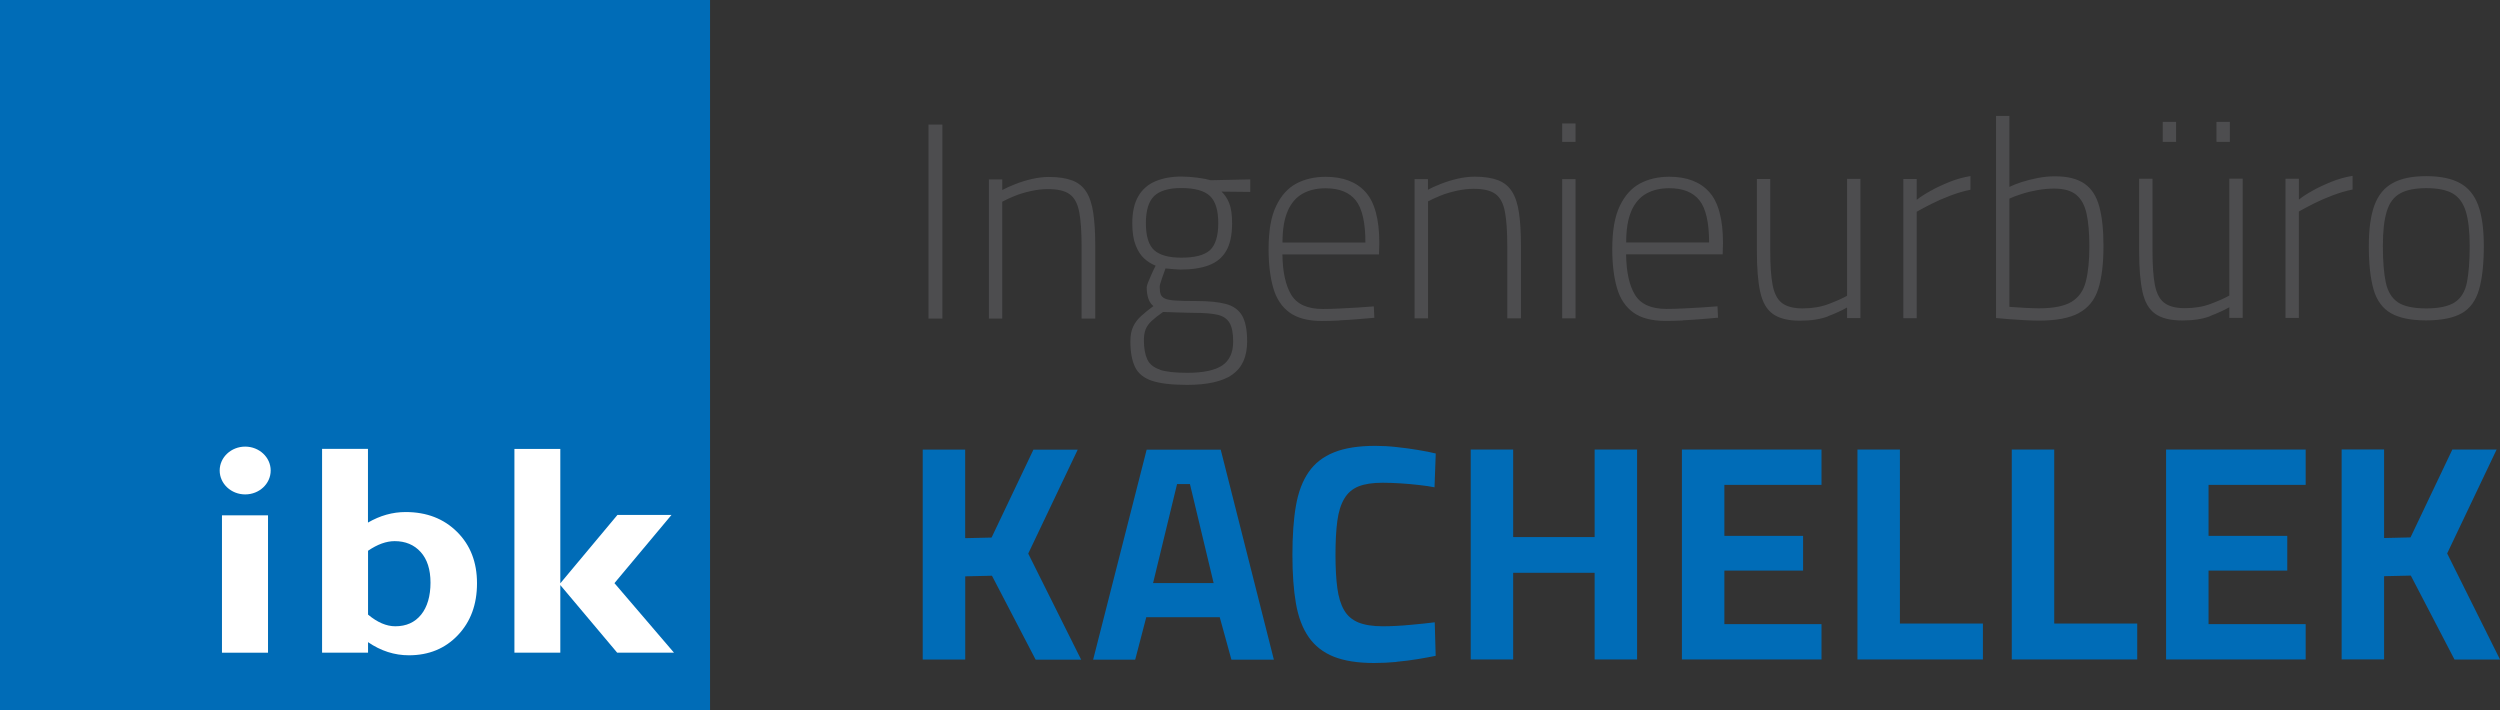 <?xml version="1.0" encoding="UTF-8"?>
<svg id="Layer_1" data-name="Layer 1" xmlns="http://www.w3.org/2000/svg" xmlns:xlink="http://www.w3.org/1999/xlink" viewBox="0 0 327.41 92.99">
  <rect x="0" y="0" width="327.41" height="92.99" fill="#333333" stroke="none"/>
  <defs>
    <style>
      .cls-1 {
        fill: none;
      }

      .cls-2 {
        clip-path: url(#clippath);
      }

      .cls-3 {
        fill: #006cb7;
      }

      .cls-4 {
        fill: #fff;
      }

      .cls-5 {
        fill: #4d4d4f;
      }
    </style>
    <clipPath id="clippath">
      <rect class="cls-1" width="327.41" height="92.99"/>
    </clipPath>
  </defs>
  <rect class="cls-3" width="92.99" height="92.99"/>
  <rect class="cls-4" x="29.07" y="67.49" width="6.03" height="17.99"/>
  <polygon class="cls-4" points="67.37 58.79 67.37 85.48 73.38 85.48 73.38 76.6 73.36 76.6 80.83 85.48 88.27 85.48 80.47 76.37 87.94 67.44 80.86 67.44 73.39 76.38 73.38 76.37 73.38 58.79 67.37 58.79"/>
  <g class="cls-2">
    <path class="cls-4" d="m51.69,70.87c1.4,0,2.54.47,3.4,1.42.86.95,1.29,2.29,1.29,4.02s-.41,3.18-1.23,4.19-1.94,1.52-3.38,1.52c-1.16,0-2.35-.51-3.57-1.53v-8.36c1.23-.84,2.39-1.26,3.49-1.26m-9.51-12.07v26.68h6.02v-1.38c1.68,1.15,3.46,1.72,5.35,1.72,2.61,0,4.75-.88,6.42-2.64,1.67-1.76,2.5-4.02,2.5-6.79s-.87-5-2.61-6.73c-1.74-1.73-3.98-2.6-6.74-2.6-1.7,0-3.34.46-4.93,1.38v-9.65h-6.02Z"/>
    <path class="cls-4" d="m32.11,64.75c1.85,0,3.34-1.4,3.34-3.13s-1.5-3.13-3.34-3.13-3.34,1.4-3.34,3.13,1.5,3.13,3.34,3.13"/>
    <path class="cls-3" d="m312.23,86.37v-10.91l3.5-.08,5.72,10.99h5.96l-6.92-13.89,6.48-13.61h-5.8l-5.48,11.51-3.46.08v-11.6h-5.56v27.5h5.56Zm-10.27,0v-4.63h-12.72v-7.01h10.31v-4.55h-10.31v-6.68h12.72v-4.63h-18.28v27.5h18.28Zm-22.06,0v-4.71h-10.87v-22.79h-5.56v27.5h16.43Zm-20.21,0v-4.71h-10.87v-22.79h-5.56v27.5h16.43Zm-21.14,0v-4.63h-12.72v-7.01h10.31v-4.55h-10.31v-6.68h12.72v-4.63h-18.28v27.5h18.28Zm-40.38,0v-11.35h10.67v11.35h5.56v-27.5h-5.56v11.47h-10.67v-11.47h-5.56v27.5h5.56Zm-15.26.3c.99-.09,1.93-.21,2.82-.36.89-.15,1.65-.29,2.29-.42l-.12-4.39c-.86.11-1.94.22-3.24.34-1.3.12-2.49.18-3.56.18-1.32,0-2.38-.17-3.2-.5-.82-.34-1.44-.87-1.87-1.61-.43-.74-.73-1.7-.89-2.9-.16-1.19-.24-2.65-.24-4.37s.08-3.21.24-4.41c.16-1.19.46-2.17.91-2.92.44-.75,1.07-1.29,1.87-1.61.8-.32,1.85-.48,3.14-.48.72,0,1.5.03,2.34.08.83.05,1.65.13,2.46.22.81.09,1.48.19,2.01.3l.16-4.43c-.64-.16-1.42-.31-2.32-.46-.9-.15-1.83-.28-2.8-.38-.97-.11-1.89-.16-2.78-.16-2.2,0-4.01.28-5.42.85-1.41.56-2.52,1.42-3.32,2.58-.8,1.15-1.36,2.62-1.67,4.41-.31,1.78-.46,3.93-.46,6.42s.15,4.6.46,6.38c.31,1.79.87,3.26,1.67,4.41.81,1.15,1.9,2.01,3.28,2.56,1.38.55,3.15.83,5.29.83.97,0,1.94-.05,2.94-.14m-28.75-23.29h1.69l3.1,12.96h-7.93l3.14-12.96Zm-5.48,22.99l1.45-5.56h9.62l1.53,5.56h5.56l-6.96-27.5h-9.7l-7.01,27.5h5.52Zm-22.26,0v-10.91l3.5-.08,5.72,10.99h5.96l-6.93-13.89,6.48-13.61h-5.8l-5.48,11.51-3.46.08v-11.6h-5.56v27.5h5.56Z"/>
    <path class="cls-5" d="m314.04,39.59c-.8-.53-1.33-1.4-1.59-2.61-.25-1.2-.38-2.79-.38-4.76s.17-3.43.51-4.54c.34-1.11.92-1.89,1.75-2.35.83-.46,1.97-.69,3.43-.69s2.63.23,3.44.69c.81.46,1.39,1.25,1.73,2.35.34,1.11.51,2.62.51,4.54s-.12,3.56-.36,4.76c-.24,1.2-.77,2.07-1.59,2.61-.82.53-2.06.8-3.74.8s-2.92-.27-3.72-.8m8.4,1.42c1.08-.63,1.83-1.67,2.24-3.1.41-1.43.62-3.33.62-5.69,0-2.21-.24-3.99-.73-5.32-.49-1.34-1.28-2.31-2.39-2.92-1.11-.61-2.58-.91-4.43-.91s-3.29.3-4.39.91c-1.11.61-1.9,1.58-2.39,2.92-.49,1.34-.73,3.11-.73,5.32,0,2.36.21,4.25.62,5.69.41,1.43,1.17,2.47,2.26,3.1,1.09.63,2.64.95,4.63.95s3.6-.32,4.68-.95m-21.35.62v-13.93c.51-.29,1.15-.63,1.91-1.02.77-.39,1.6-.75,2.5-1.09.9-.34,1.77-.6,2.62-.77v-1.79c-.92.15-1.84.4-2.75.77-.91.37-1.74.75-2.48,1.17-.74.41-1.34.8-1.8,1.17v-2.73h-1.75v18.23h1.75Zm-16.08-25.67h-1.75v2.62h1.75v-2.62Zm7.04,0h-1.75v2.62h1.75v-2.62Zm-2.59,25.43c1-.38,1.83-.76,2.52-1.15v1.39h1.75v-18.23h-1.75v15.31c-.61.34-1.42.7-2.42,1.08-1.01.38-2.15.57-3.41.57-1.19,0-2.09-.24-2.7-.71-.61-.47-1.01-1.26-1.22-2.35-.21-1.09-.31-2.58-.31-4.45v-9.44h-1.75v9.48c0,2.21.15,3.99.44,5.32.29,1.34.84,2.3,1.66,2.88.81.58,1.99.88,3.52.88s2.69-.19,3.68-.56m-24.21-1.09c-.78-.04-1.47-.08-2.08-.13v-14.18c.41-.19.94-.4,1.59-.6.64-.21,1.34-.38,2.08-.51.74-.13,1.48-.2,2.21-.2,1.26,0,2.22.27,2.88.82.66.55,1.11,1.37,1.35,2.48.24,1.11.36,2.52.36,4.25,0,1.87-.15,3.41-.46,4.61-.3,1.2-.92,2.09-1.86,2.66-.94.57-2.36.86-4.28.86-.41,0-1.01-.02-1.79-.06m7.02.67c1.23-.66,2.07-1.7,2.53-3.13.46-1.43.69-3.31.69-5.62,0-2.11-.18-3.85-.55-5.19-.36-1.35-1.01-2.35-1.93-2.99-.92-.64-2.21-.97-3.86-.97-.75,0-1.51.07-2.26.22-.75.15-1.45.32-2.1.53-.64.21-1.18.42-1.62.64v-9.3h-1.75v26.47c.49.05,1.05.1,1.7.15.64.05,1.32.09,2.02.13.7.04,1.35.06,1.93.06,2.24,0,3.97-.33,5.2-.99m-21.24.66v-13.93c.51-.29,1.15-.63,1.91-1.02.77-.39,1.6-.75,2.5-1.09.9-.34,1.77-.6,2.63-.77v-1.79c-.92.15-1.84.4-2.75.77-.91.37-1.74.75-2.48,1.17-.74.41-1.34.8-1.81,1.17v-2.73h-1.75v18.23h1.75Zm-11.63-.24c1-.38,1.83-.76,2.51-1.15v1.39h1.75v-18.23h-1.75v15.31c-.61.34-1.42.7-2.42,1.08-1.01.38-2.15.57-3.41.57-1.19,0-2.09-.24-2.7-.71-.61-.47-1.01-1.26-1.22-2.35-.21-1.09-.31-2.58-.31-4.45v-9.44h-1.75v9.48c0,2.21.14,3.99.44,5.32.29,1.34.84,2.3,1.66,2.88.81.58,1.99.88,3.52.88s2.69-.19,3.68-.56m-25.74-13.82c.46-1.03,1.11-1.79,1.95-2.26.84-.47,1.84-.71,3.01-.71,1.8,0,3.12.53,3.96,1.59s1.26,2.9,1.26,5.52h-10.86c0-1.73.23-3.11.69-4.14m6.76,14.33c.84-.04,1.67-.09,2.48-.16.81-.07,1.51-.13,2.1-.18l-.07-1.49c-.58.05-1.28.1-2.08.15-.8.05-1.6.09-2.41.13-.8.04-1.53.06-2.19.06-1.99,0-3.37-.61-4.12-1.84-.75-1.23-1.14-3-1.17-5.31h12.65l.04-1.49c0-3.11-.6-5.34-1.8-6.67-1.2-1.34-2.95-2-5.23-2-1.46,0-2.74.3-3.85.89-1.11.6-1.99,1.58-2.64,2.95-.66,1.37-.98,3.25-.98,5.63,0,1.99.21,3.7.62,5.11.41,1.41,1.13,2.48,2.15,3.21s2.43,1.09,4.23,1.09c.68,0,1.44-.02,2.28-.06m-14.09-25.8h-1.75v2.41h1.75v-2.41Zm0,7.29h-1.75v18.23h1.75v-18.23Zm-19.32,18.23v-15.31c.44-.24.98-.49,1.62-.75.64-.26,1.35-.47,2.11-.64.77-.17,1.51-.26,2.24-.26,1.29,0,2.24.22,2.86.68.62.45,1.03,1.22,1.24,2.32.21,1.09.31,2.6.31,4.52v9.44h1.79v-9.55c0-1.7-.09-3.13-.26-4.28-.17-1.15-.47-2.08-.91-2.77-.44-.69-1.05-1.19-1.84-1.49-.79-.3-1.81-.46-3.04-.46-.73,0-1.48.09-2.26.27-.78.18-1.51.41-2.19.68-.68.27-1.24.52-1.68.76v-1.39h-1.75v18.23h1.75Zm-18.38-14.06c.46-1.03,1.11-1.79,1.95-2.26.84-.47,1.84-.71,3.01-.71,1.8,0,3.12.53,3.96,1.59.84,1.06,1.26,2.9,1.26,5.52h-10.86c0-1.73.23-3.11.69-4.14m6.76,14.33c.84-.04,1.66-.09,2.48-.16.81-.07,1.51-.13,2.1-.18l-.07-1.49c-.58.05-1.28.1-2.08.15-.8.05-1.6.09-2.41.13-.8.04-1.53.06-2.19.06-1.99,0-3.37-.61-4.12-1.84-.75-1.23-1.14-3-1.17-5.31h12.65l.04-1.49c0-3.11-.6-5.34-1.8-6.67-1.2-1.34-2.95-2-5.23-2-1.46,0-2.74.3-3.85.89-1.11.6-1.99,1.58-2.64,2.95-.66,1.37-.98,3.25-.98,5.63,0,1.99.21,3.7.62,5.11.41,1.41,1.13,2.48,2.15,3.21,1.02.73,2.43,1.09,4.23,1.09.68,0,1.44-.02,2.28-.06m-24.26-9.21c-.73-.66-1.09-1.84-1.09-3.54s.37-2.86,1.09-3.56c.73-.69,1.91-1.04,3.54-1.04,1.77,0,3.03.35,3.76,1.04s1.09,1.88,1.09,3.56-.37,2.88-1.09,3.54c-.73.66-1.98.98-3.76.98-1.63,0-2.81-.33-3.54-.98m.75,15.64c-.82-.27-1.37-.72-1.66-1.35-.29-.63-.44-1.46-.44-2.48,0-.56.07-1.03.22-1.42.15-.39.41-.76.78-1.11.38-.35.88-.75,1.51-1.19.05,0,.24,0,.58.02.34.01.75.02,1.24.04.49.01.95.02,1.4.04.45.01.78.02,1,.02,1.19,0,2.15.08,2.88.24.73.16,1.26.51,1.59,1.04.33.54.49,1.36.49,2.48,0,1.43-.47,2.47-1.42,3.12-.95.64-2.48.97-4.59.97-1.58,0-2.78-.13-3.59-.4m9.5.62c1.29-.9,1.93-2.35,1.93-4.34,0-1.51-.23-2.64-.67-3.39-.45-.75-1.16-1.26-2.13-1.51-.97-.26-2.25-.38-3.83-.38-1.14,0-2.04-.02-2.7-.06s-1.13-.12-1.42-.26c-.29-.13-.48-.32-.57-.56-.09-.24-.13-.57-.13-.99,0-.17.09-.51.27-1.02.18-.51.35-.97.49-1.38.22.02.55.06,1,.09.45.04.76.06.93.06,1.51,0,2.76-.19,3.76-.57,1-.38,1.75-1,2.26-1.88s.77-2.08.77-3.61c0-1.14-.13-2.02-.38-2.64-.25-.62-.59-1.12-1-1.51l3.76.04v-1.64l-5.18.11c-.41-.12-.98-.23-1.71-.33-.73-.1-1.45-.15-2.15-.15-1.29,0-2.42.21-3.39.62-.97.41-1.72,1.07-2.24,1.97-.52.9-.78,2.08-.78,3.54,0,1.17.15,2.12.44,2.86.29.74.66,1.32,1.11,1.73.45.41.95.73,1.51.95-.17.32-.34.67-.51,1.06s-.32.75-.46,1.07c-.13.33-.2.57-.2.71,0,.56.07,1.05.22,1.48.15.43.37.75.66.97-.63.46-1.17.9-1.62,1.31-.45.41-.8.88-1.04,1.39-.24.51-.36,1.15-.36,1.93,0,1.41.21,2.53.62,3.37.41.84,1.15,1.43,2.22,1.79,1.07.35,2.6.53,4.59.53,2.67,0,4.65-.45,5.94-1.35m-30.15-7.33v-15.31c.44-.24.98-.49,1.62-.75.64-.26,1.35-.47,2.12-.64.76-.17,1.51-.26,2.24-.26,1.29,0,2.24.22,2.86.68.62.45,1.03,1.22,1.24,2.32.21,1.09.31,2.6.31,4.52v9.44h1.79v-9.55c0-1.7-.09-3.13-.26-4.28-.17-1.15-.47-2.08-.91-2.77-.44-.69-1.05-1.19-1.84-1.49-.79-.3-1.81-.46-3.04-.46-.73,0-1.48.09-2.26.27-.78.18-1.51.41-2.19.68-.68.27-1.24.52-1.68.76v-1.39h-1.75v18.23h1.75Zm-7.84-25.41h-1.82v25.41h1.82v-25.41Z"/>
  </g>
</svg>